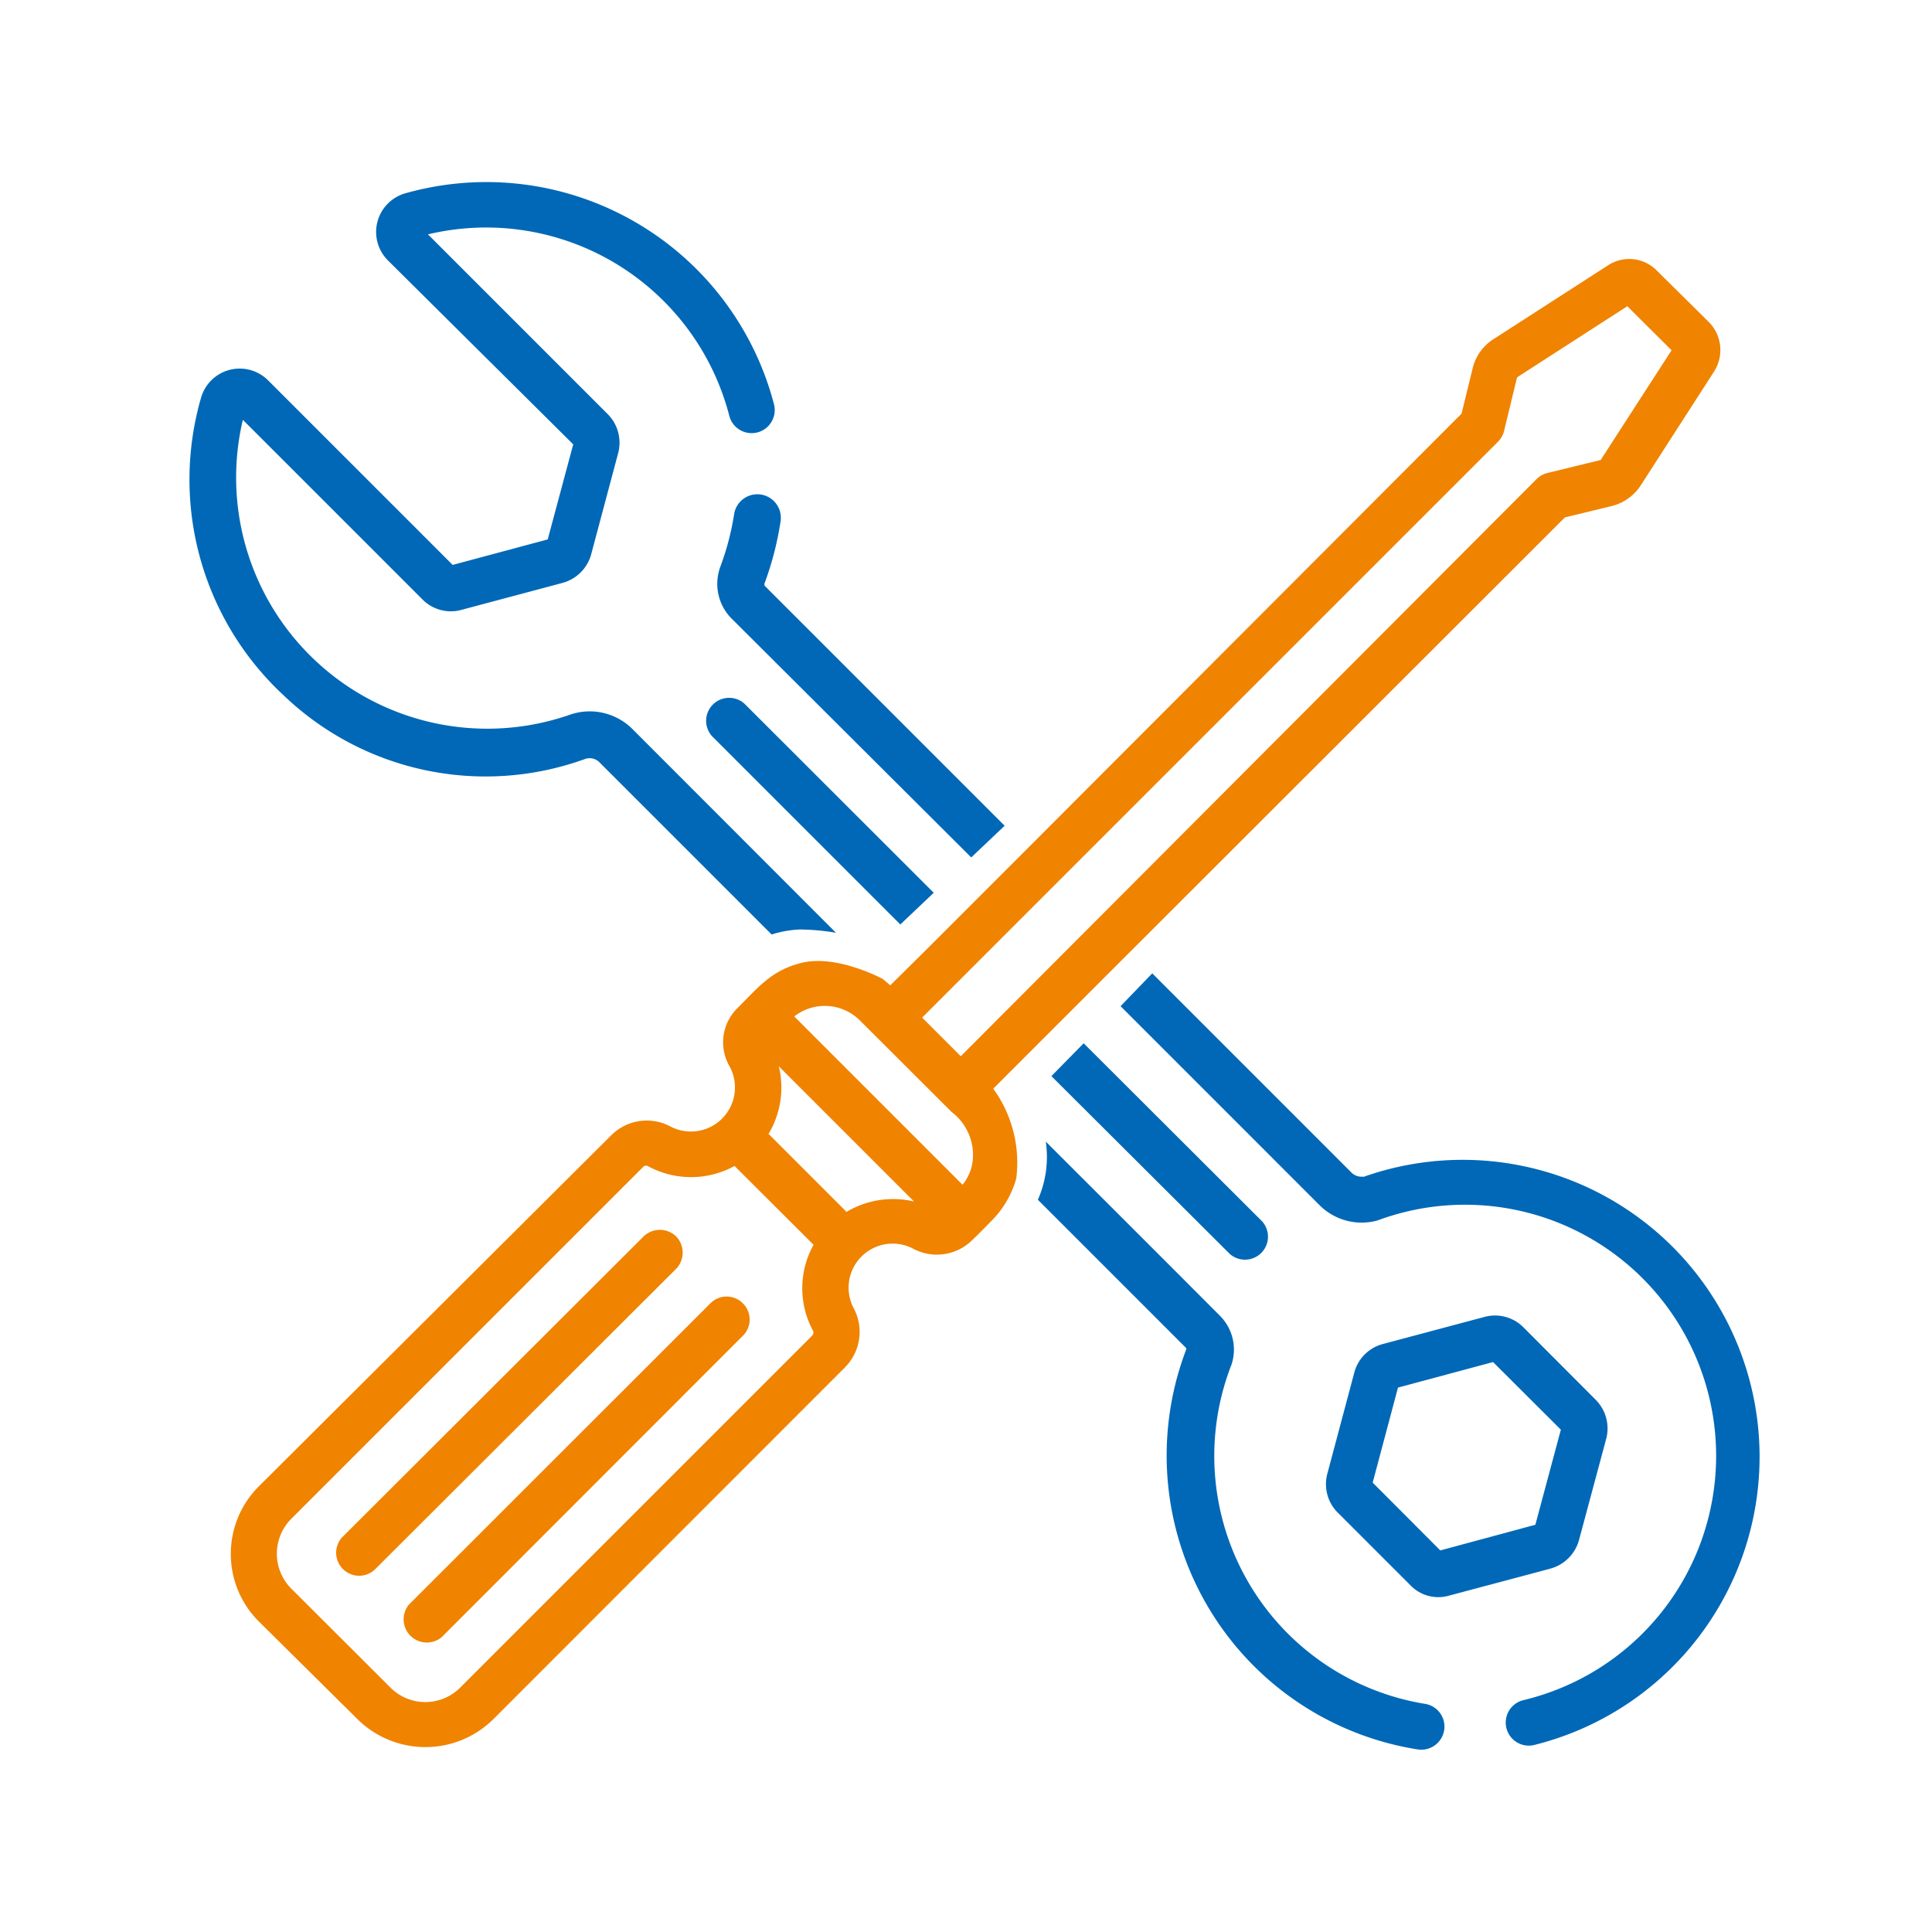 <svg xmlns="http://www.w3.org/2000/svg" viewBox="0 0 100 100">
  <defs>
    <style>
      .a {
        fill: none;
      }

      .b {
        fill: #f08300;
      }

      .c {
        fill: #0068b7;
      }
    </style>
  </defs>
  <rect class="a" width="100" height="100"/>
  <g>
    <path class="b" d="M35,64a1.21,1.21,0,0,0-1.69,0L17.7,79.58a1.19,1.19,0,0,0,1.68,1.68L35,65.67A1.21,1.21,0,0,0,35,64Z"/>
    <path class="b" d="M38.45,67.46a1.18,1.18,0,0,0-1.68,0L21.17,83.05a1.2,1.2,0,0,0,1.69,1.69l15.59-15.6a1.18,1.18,0,0,0,0-1.68Z"/>
    <path class="b" d="M49.73,54.67l-2-2,29.8-29.8a1.21,1.21,0,0,0,.32-.56l.66-2.73a.16.16,0,0,1,.06-.08l5.66-3.65,2.29,2.28-3.67,5.68a.1.1,0,0,1,0,0l-2.75.67a1.24,1.24,0,0,0-.56.31L49.73,54.67Zm.62,5.38a2.38,2.38,0,0,1-.53,1.27l-8.71-8.71a2.57,2.57,0,0,1,3.39.2l4.76,4.75a2.79,2.79,0,0,1,1.09,2.49Zm-6.57,2.64-4-4a4.67,4.67,0,0,0,.53-3.5l7,7a4.71,4.71,0,0,0-3.5.54ZM42.09,68.9a.23.23,0,0,1-.06.24L23.82,87.35a2.55,2.55,0,0,1-3.61,0l-5.13-5.12a2.56,2.56,0,0,1,0-3.62l18.2-18.2a.21.21,0,0,1,.24-.06,4.67,4.67,0,0,0,4.5,0l4.09,4.08a4.62,4.62,0,0,0,0,4.5Zm9.32-12.55,1.84-1.84,5.26-5.26L81,26.78l2.43-.59a2.51,2.51,0,0,0,1.49-1.06l3.8-5.9a2.06,2.06,0,0,0-.27-2.56L85.75,14a2,2,0,0,0-2.53-.26l-5.91,3.81A2.47,2.47,0,0,0,76.24,19l-.59,2.41L53.18,43.92l-5.26,5.26L46.08,51l0,0-.39-.33s-2.38-1.29-4.21-.83c-1.53.38-2.19,1.22-3.32,2.35a2.48,2.48,0,0,0-.4,3,2.28,2.28,0,0,1-3.07,3.11,2.6,2.6,0,0,0-3.06.47L13.4,76.93a4.94,4.94,0,0,0,0,7L18.52,89a5,5,0,0,0,7,0l18.2-18.21a2.6,2.6,0,0,0,.47-3.07,2.28,2.28,0,0,1,3.09-3.08,2.6,2.6,0,0,0,3.06-.47l.35-.34h0l.63-.64A5,5,0,0,0,52.6,61,6.5,6.5,0,0,0,51.41,56.35Z"/>
  </g>
  <g>
    <path class="c" d="M81.73,79.71l1.41-5.25a2.1,2.1,0,0,0-.54-2L78.85,68.7a2.07,2.07,0,0,0-2-.54l-5.25,1.4A2.08,2.08,0,0,0,70.11,71L68.7,76.29a2.08,2.08,0,0,0,.54,2L73,82.05a2,2,0,0,0,2,.54l5.25-1.4A2.11,2.11,0,0,0,81.73,79.71Zm-7.18.54-3.5-3.51,1.31-4.92,4.92-1.32L80.79,74l-1.32,4.92Z"/>
    <path class="c" d="M43.27,48.28,32.72,37.72A3.13,3.13,0,0,0,29.48,37,13,13,0,0,1,12.57,21.73l9.3,9.3a2.06,2.06,0,0,0,2,.54l5.25-1.4a2.11,2.11,0,0,0,1.48-1.48L32,23.44a2.1,2.1,0,0,0-.54-2l-9.31-9.31a13,13,0,0,1,15.6,9.4,1.19,1.19,0,1,0,2.31-.61A15.39,15.39,0,0,0,21,10a2.08,2.08,0,0,0-.92,3.48L29.67,23l-1.32,4.92-4.92,1.32-9.55-9.55a2.08,2.08,0,0,0-3.48.92A15.24,15.24,0,0,0,14.69,36a15.11,15.11,0,0,0,15.58,3.29.71.71,0,0,1,.76.17l8.91,8.91a5.49,5.49,0,0,1,1.47-.26A11.74,11.74,0,0,1,43.27,48.28Z"/>
    <path class="c" d="M39.59,30.33a.17.17,0,0,1,0-.18A16.31,16.31,0,0,0,40.4,27,1.19,1.19,0,0,0,38,26.6a13.8,13.8,0,0,1-.71,2.72,2.55,2.55,0,0,0,.58,2.7L50.27,44.38,52,42.74Z"/>
    <path class="c" d="M38.53,36.42a1.19,1.19,0,0,0-1.68,1.68l9.75,9.75,1.73-1.64Z"/>
    <path class="c" d="M63.65,64.9a1.19,1.19,0,0,0,1.68-1.68L56.09,54l-1.67,1.7Z"/>
    <path class="c" d="M70.56,60.9a.73.73,0,0,1-.61-.21L59.64,50.38,58,52.08l10.3,10.3a3.08,3.08,0,0,0,3,.79A13,13,0,1,1,78.85,88a1.19,1.19,0,1,0,.56,2.32,15.37,15.37,0,1,0-8.85-29.4Z"/>
    <path class="c" d="M53.72,62.1l7.67,7.67a.14.14,0,0,1,0,.1A15.4,15.4,0,0,0,73.38,90.55a1.2,1.2,0,0,0,1.37-1,1.19,1.19,0,0,0-1-1.36,13,13,0,0,1-10-17.58,2.48,2.48,0,0,0-.62-2.52c-4.64-4.65-7.38-7.38-9-9A5.48,5.48,0,0,1,53.72,62.1Z"/>
  </g>
</svg>
